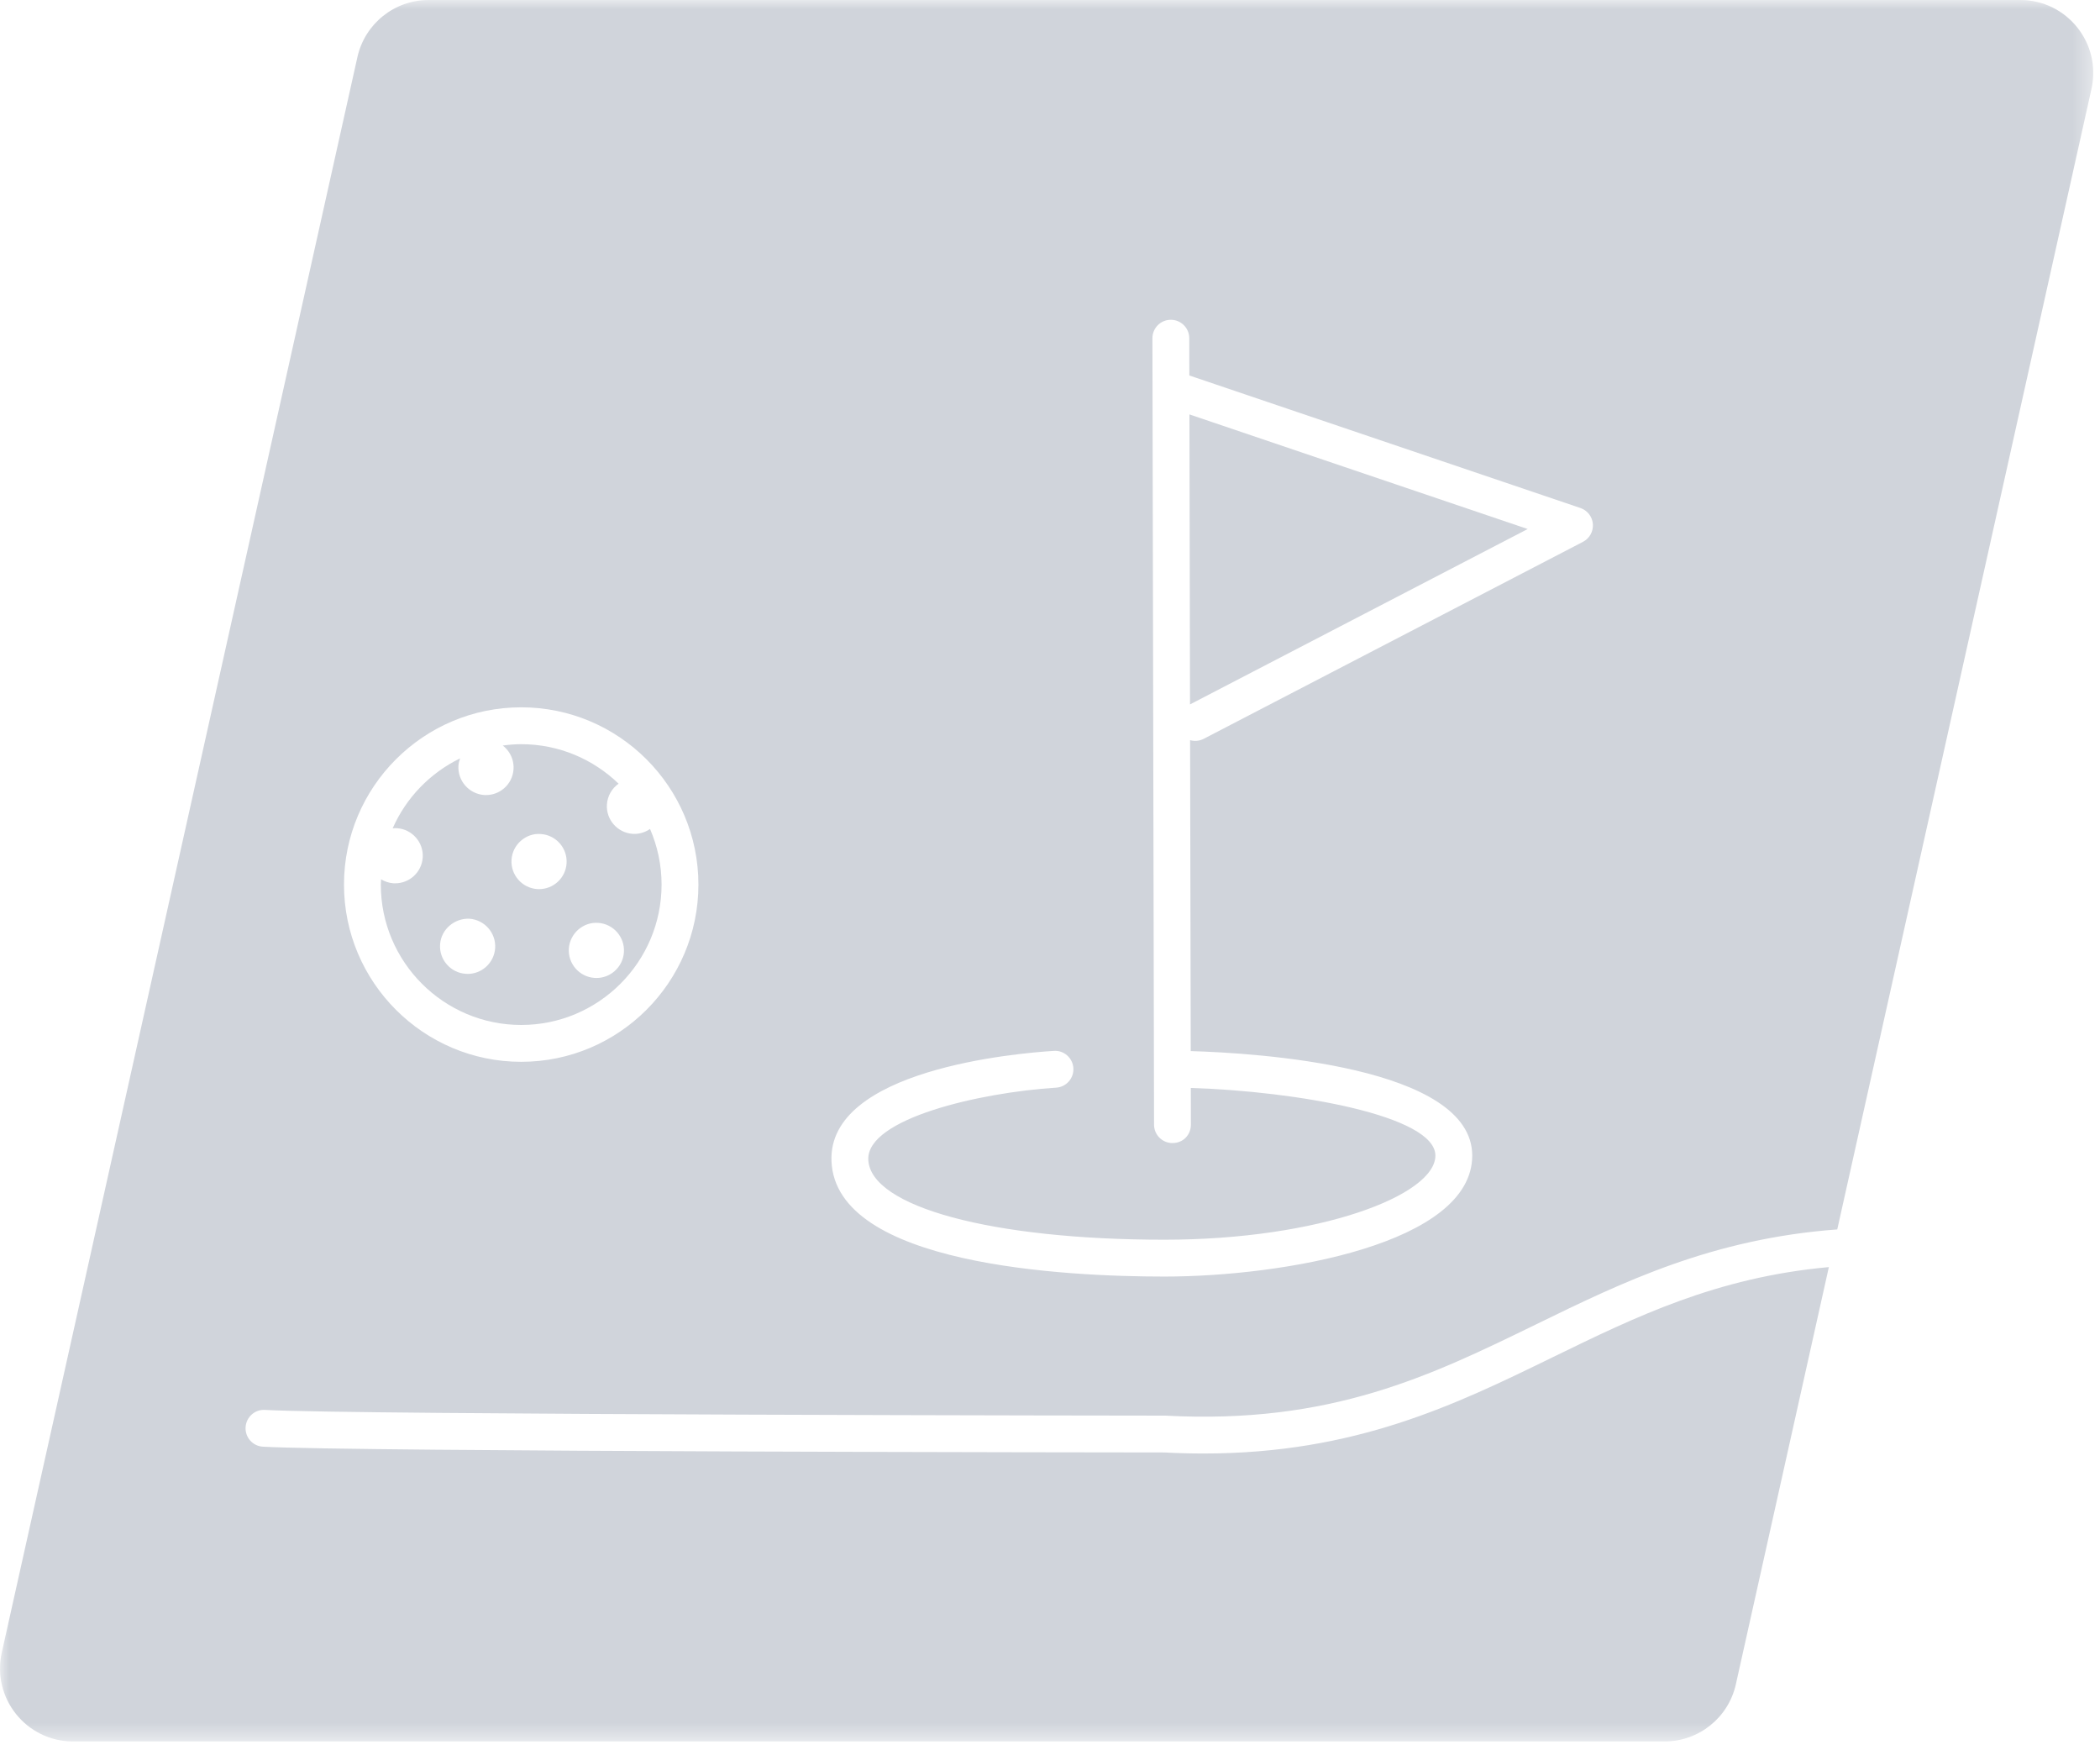 <?xml version="1.0" encoding="UTF-8"?>
<svg xmlns="http://www.w3.org/2000/svg" xmlns:xlink="http://www.w3.org/1999/xlink" width="114px" height="95px" viewBox="0 0 114 95" version="1.1">
    <title>Golf</title>
    <defs>
        <polygon id="path-1" points="-3.4139358e-15 0 113.634 0 113.634 94.52 -3.4139358e-15 94.52"/>
    </defs>
    <g id="Page-1" stroke="none" stroke-width="1" fill="none" fill-rule="evenodd">
        <g id="Golf" transform="translate(0, 0)">
            <path d="M33.359,52.714 C33.084,52.954 32.739,53.082 32.378,53.082 C32.341,53.082 32.305,53.081 32.269,53.078 C31.448,53.02 30.825,52.304 30.88,51.483 C30.94,50.655 31.666,50.026 32.481,50.091 C33.302,50.149 33.925,50.865 33.87,51.688 C33.842,52.087 33.661,52.451 33.359,52.714 M29.263,48.26 C29.229,48.26 29.195,48.259 29.161,48.257 C28.336,48.198 27.713,47.482 27.768,46.66 C27.797,46.257 27.979,45.893 28.281,45.631 C28.583,45.369 28.968,45.232 29.369,45.269 C30.19,45.327 30.813,46.043 30.757,46.865 C30.704,47.654 30.044,48.26 29.263,48.26 M26.879,51.468 C26.85,51.868 26.668,52.233 26.364,52.495 C26.089,52.732 25.748,52.86 25.389,52.86 C25.351,52.86 25.313,52.858 25.275,52.855 C24.883,52.828 24.518,52.647 24.255,52.345 C23.992,52.042 23.862,51.655 23.891,51.255 C23.946,50.436 24.684,49.827 25.488,49.866 C26.314,49.929 26.934,50.645 26.88,51.464 C26.88,51.465 26.88,51.466 26.879,51.468 M34.338,45.258 C33.514,45.198 32.891,44.483 32.947,43.661 C32.98,43.19 33.224,42.788 33.581,42.537 C32.21,41.212 30.347,40.392 28.294,40.392 C27.953,40.392 27.621,40.422 27.292,40.465 C27.371,40.526 27.445,40.595 27.512,40.672 C27.775,40.974 27.904,41.36 27.877,41.759 C27.849,42.158 27.668,42.523 27.366,42.785 C27.09,43.025 26.745,43.153 26.384,43.153 C26.349,43.153 26.315,43.152 26.281,43.151 C25.454,43.089 24.833,42.372 24.887,41.553 C24.898,41.415 24.932,41.287 24.975,41.163 C23.35,41.953 22.046,43.299 21.317,44.958 C21.397,44.951 21.478,44.946 21.559,44.953 C22.38,45.012 23.004,45.728 22.948,46.549 C22.948,46.55 22.947,46.552 22.947,46.553 C22.891,47.34 22.231,47.944 21.452,47.944 C21.419,47.944 21.384,47.943 21.35,47.942 C21.106,47.924 20.884,47.844 20.688,47.726 C20.684,47.821 20.673,47.915 20.673,48.012 C20.673,52.214 24.091,55.632 28.294,55.632 C32.496,55.632 35.914,52.214 35.914,48.012 C35.914,46.94 35.689,45.92 35.287,44.993 C35.045,45.16 34.754,45.261 34.441,45.261 C34.407,45.261 34.373,45.26 34.338,45.258" id="Fill-1" fill="#D0D4DB"/>
            <polygon id="Fill-3" fill="#D0D4DB" points="64.601 38.233 82.931 28.714 64.569 22.493"/>
            <g id="Group-7">
                <mask id="mask-2" fill="white">
                    <use xlink:href="#path-1"/>
                </mask>
                <g id="Clip-6"/>
                <path d="M85.935,29.408 L65.346,40.1 C65.108,40.223 64.843,40.242 64.605,40.173 L64.64,57.05 C68.167,57.153 79.921,57.864 79.921,62.721 C79.921,67.506 69.668,69.288 63.206,69.288 C57.852,69.288 45.372,68.678 45.138,63.028 C44.931,58.058 55.157,57.167 57.208,57.039 C57.755,56.998 58.234,57.423 58.269,57.974 C58.303,58.525 57.884,59 57.333,59.035 C53.166,59.298 47.043,60.721 47.136,62.944 C47.243,65.502 53.851,67.288 63.206,67.288 C71.628,67.288 77.921,64.877 77.921,62.721 C77.921,60.554 70.391,59.229 64.644,59.051 L64.648,61.04 C64.649,61.594 64.236,62.041 63.648,62.042 C63.096,62.042 62.649,61.596 62.648,61.044 L62.56,18.359 C62.559,17.807 63.005,17.358 63.558,17.357 L63.56,17.357 C64.112,17.357 64.559,17.804 64.56,18.355 L64.564,20.38 L85.795,27.573 C86.174,27.702 86.441,28.045 86.471,28.444 C86.501,28.844 86.29,29.223 85.935,29.408 M28.294,57.632 C22.99,57.632 18.674,53.316 18.674,48.012 C18.674,42.707 22.99,38.391 28.294,38.391 C33.599,38.391 37.914,42.707 37.914,48.012 C37.914,53.316 33.599,57.632 28.294,57.632 M109.67,0 L23.269,0 C21.413,0 19.806,1.288 19.402,3.1 L0.097,89.695 C-0.455,92.17 1.428,94.52 3.964,94.52 L90.365,94.52 C92.221,94.52 93.828,93.231 94.232,91.42 L99.281,68.774 C93.195,69.33 88.842,71.446 84.283,73.67 C79.012,76.241 73.576,78.892 65.342,78.892 C64.649,78.892 63.937,78.874 63.202,78.835 C61.45,78.834 19.007,78.796 14.273,78.522 C13.721,78.491 13.3,78.018 13.332,77.467 C13.364,76.916 13.836,76.489 14.388,76.526 C19.066,76.796 62.815,76.836 63.256,76.836 C72.244,77.321 77.668,74.671 83.407,71.873 C88.092,69.586 92.935,67.235 99.737,66.729 L113.538,4.824 C114.089,2.348 112.206,0 109.67,0" id="Fill-5" fill="#D0D4DB" mask="url(#mask-2)"/>
            </g>
        </g>
    </g>
</svg>
